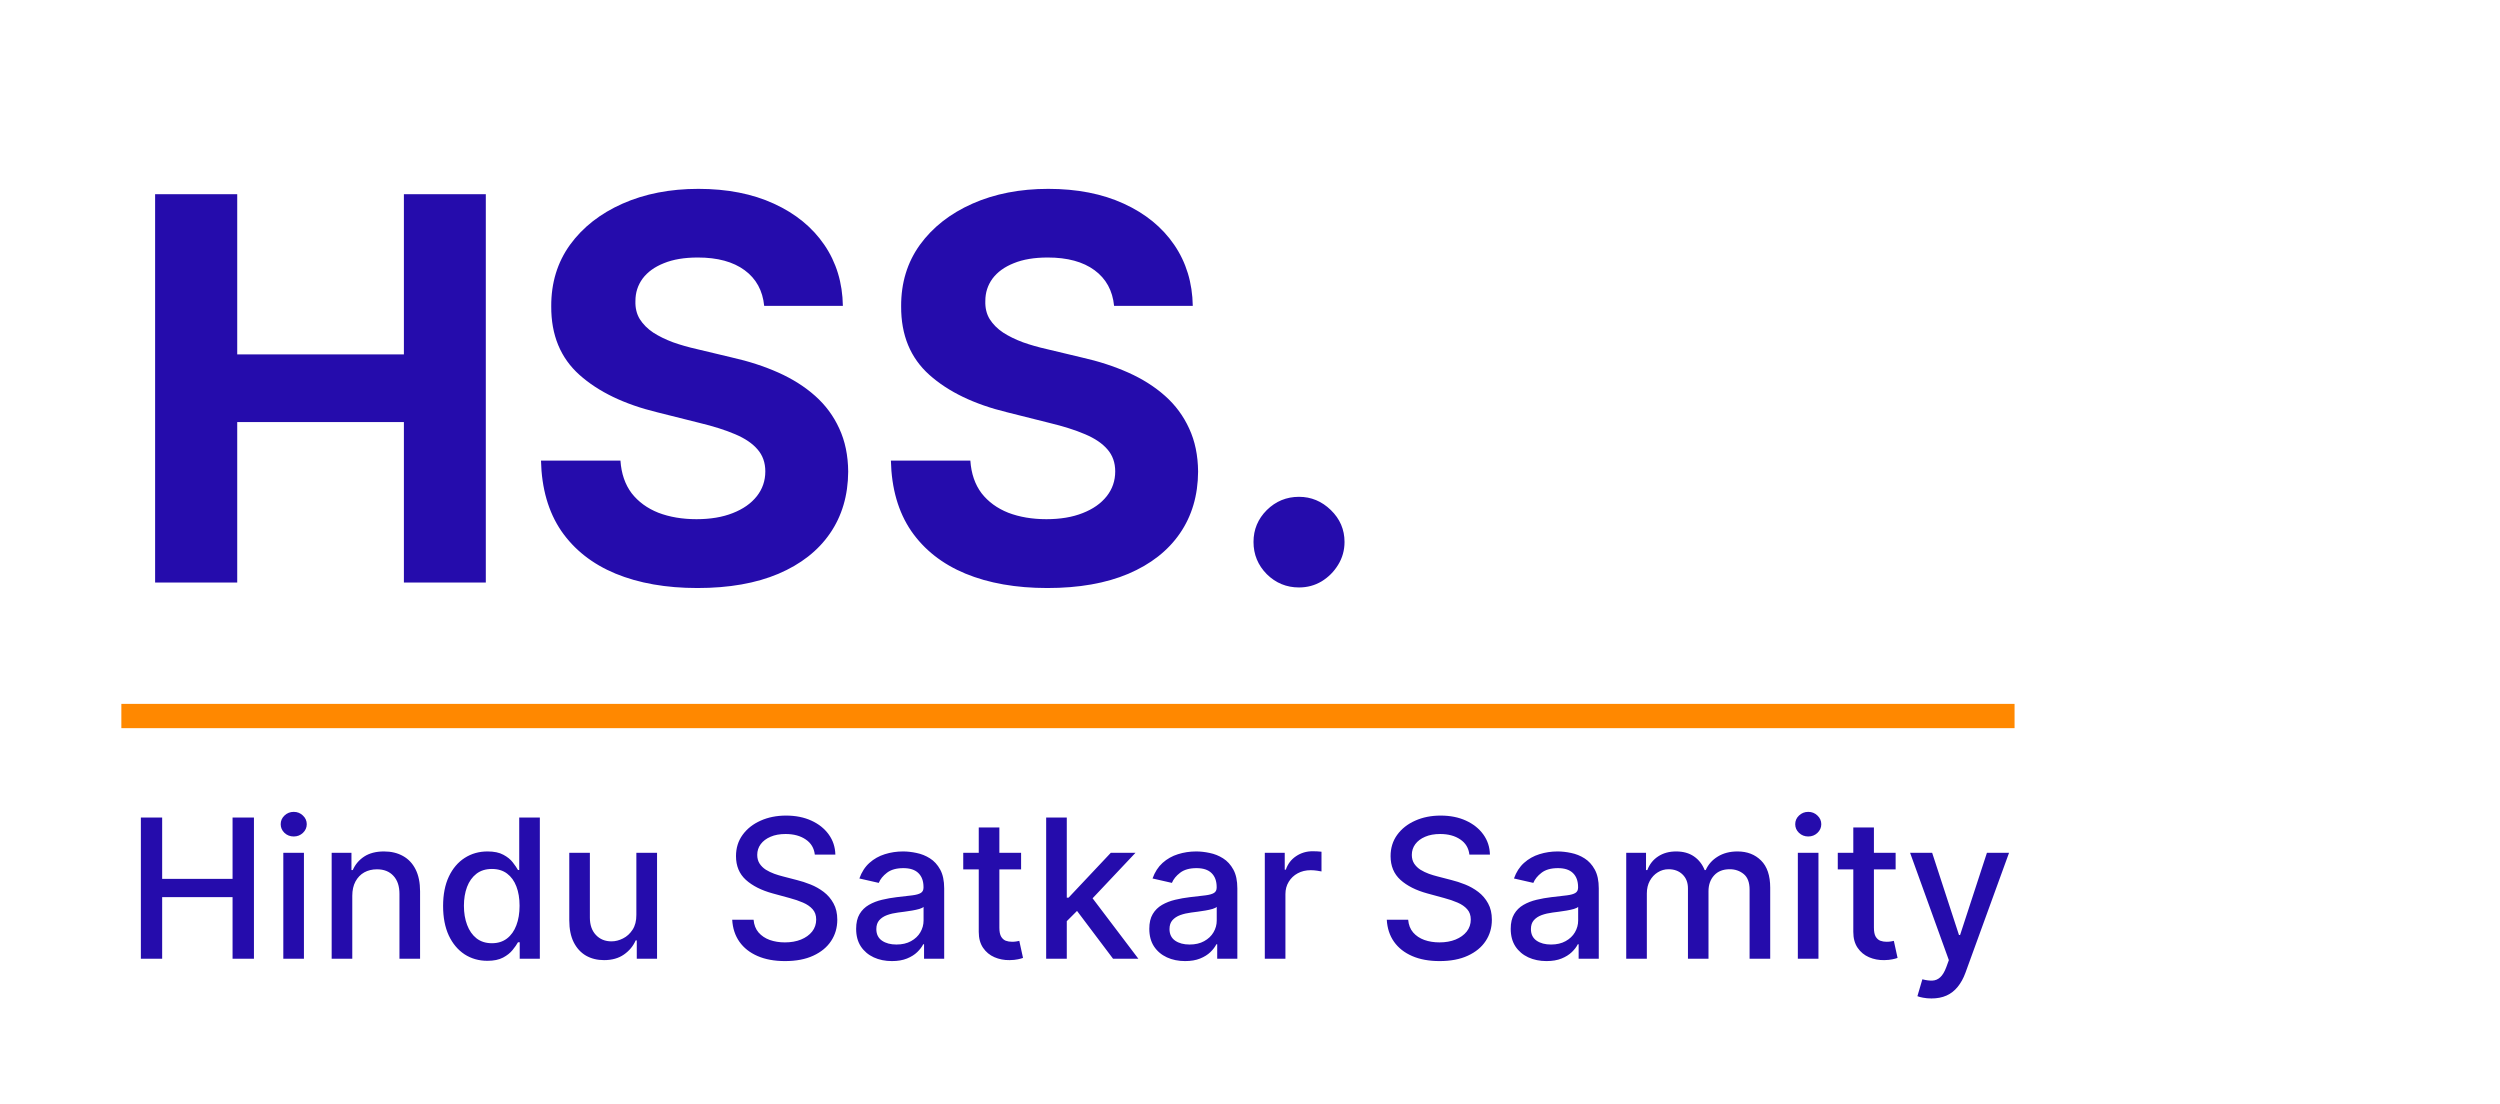 <svg width="206" height="91" viewBox="0 0 206 91" fill="none" xmlns="http://www.w3.org/2000/svg">
<path d="M12.781 48V16H19.547V29.203H33.281V16H40.031V48H33.281V34.781H19.547V48H12.781ZM62.969 25.203C62.844 23.943 62.307 22.963 61.359 22.266C60.411 21.568 59.125 21.219 57.5 21.219C56.396 21.219 55.464 21.375 54.703 21.688C53.943 21.99 53.359 22.412 52.953 22.953C52.557 23.495 52.359 24.109 52.359 24.797C52.339 25.37 52.458 25.87 52.719 26.297C52.99 26.724 53.359 27.094 53.828 27.406C54.297 27.708 54.839 27.974 55.453 28.203C56.068 28.422 56.724 28.609 57.422 28.766L60.297 29.453C61.693 29.766 62.974 30.182 64.141 30.703C65.307 31.224 66.318 31.865 67.172 32.625C68.026 33.385 68.688 34.281 69.156 35.312C69.635 36.344 69.88 37.526 69.891 38.859C69.88 40.818 69.38 42.516 68.391 43.953C67.412 45.38 65.995 46.49 64.141 47.281C62.297 48.062 60.073 48.453 57.469 48.453C54.885 48.453 52.635 48.057 50.719 47.266C48.812 46.474 47.323 45.302 46.25 43.75C45.188 42.188 44.63 40.255 44.578 37.953H51.125C51.198 39.026 51.505 39.922 52.047 40.641C52.599 41.349 53.333 41.885 54.25 42.25C55.177 42.604 56.224 42.781 57.391 42.781C58.536 42.781 59.531 42.615 60.375 42.281C61.229 41.948 61.891 41.484 62.359 40.891C62.828 40.297 63.062 39.615 63.062 38.844C63.062 38.125 62.849 37.521 62.422 37.031C62.005 36.542 61.391 36.125 60.578 35.781C59.776 35.438 58.792 35.125 57.625 34.844L54.141 33.969C51.443 33.312 49.312 32.286 47.75 30.891C46.188 29.495 45.411 27.615 45.422 25.25C45.411 23.312 45.927 21.62 46.969 20.172C48.021 18.724 49.464 17.594 51.297 16.781C53.13 15.969 55.214 15.562 57.547 15.562C59.922 15.562 61.995 15.969 63.766 16.781C65.547 17.594 66.932 18.724 67.922 20.172C68.912 21.62 69.422 23.297 69.453 25.203H62.969ZM91.801 25.203C91.676 23.943 91.139 22.963 90.191 22.266C89.243 21.568 87.957 21.219 86.332 21.219C85.228 21.219 84.296 21.375 83.535 21.688C82.775 21.99 82.191 22.412 81.785 22.953C81.389 23.495 81.191 24.109 81.191 24.797C81.171 25.37 81.29 25.87 81.551 26.297C81.822 26.724 82.191 27.094 82.66 27.406C83.129 27.708 83.671 27.974 84.285 28.203C84.9 28.422 85.556 28.609 86.254 28.766L89.129 29.453C90.525 29.766 91.806 30.182 92.973 30.703C94.139 31.224 95.15 31.865 96.004 32.625C96.858 33.385 97.519 34.281 97.988 35.312C98.467 36.344 98.712 37.526 98.723 38.859C98.712 40.818 98.212 42.516 97.223 43.953C96.243 45.38 94.827 46.49 92.973 47.281C91.129 48.062 88.905 48.453 86.301 48.453C83.717 48.453 81.467 48.057 79.551 47.266C77.644 46.474 76.155 45.302 75.082 43.75C74.019 42.188 73.462 40.255 73.41 37.953H79.957C80.03 39.026 80.337 39.922 80.879 40.641C81.431 41.349 82.165 41.885 83.082 42.25C84.009 42.604 85.056 42.781 86.223 42.781C87.368 42.781 88.363 42.615 89.207 42.281C90.061 41.948 90.723 41.484 91.191 40.891C91.66 40.297 91.894 39.615 91.894 38.844C91.894 38.125 91.681 37.521 91.254 37.031C90.837 36.542 90.223 36.125 89.41 35.781C88.608 35.438 87.624 35.125 86.457 34.844L82.973 33.969C80.275 33.312 78.144 32.286 76.582 30.891C75.019 29.495 74.243 27.615 74.254 25.25C74.243 23.312 74.759 21.62 75.801 20.172C76.853 18.724 78.296 17.594 80.129 16.781C81.962 15.969 84.046 15.562 86.379 15.562C88.754 15.562 90.827 15.969 92.598 16.781C94.379 17.594 95.764 18.724 96.754 20.172C97.743 21.62 98.254 23.297 98.285 25.203H91.801ZM107.039 48.406C106.008 48.406 105.122 48.042 104.383 47.312C103.654 46.573 103.289 45.688 103.289 44.656C103.289 43.635 103.654 42.76 104.383 42.031C105.122 41.302 106.008 40.938 107.039 40.938C108.039 40.938 108.914 41.302 109.664 42.031C110.414 42.76 110.789 43.635 110.789 44.656C110.789 45.344 110.612 45.974 110.258 46.547C109.914 47.109 109.461 47.562 108.898 47.906C108.336 48.24 107.716 48.406 107.039 48.406Z" fill="#250CAC"/>
<line x1="10" y1="59" x2="166" y2="59" stroke="#FF8800" stroke-width="2"/>
<path d="M11.607 79V67.364H13.362V72.421H19.163V67.364H20.925V79H19.163V73.926H13.362V79H11.607ZM23.345 79V70.273H25.044V79H23.345ZM24.203 68.926C23.908 68.926 23.654 68.828 23.442 68.631C23.233 68.43 23.129 68.191 23.129 67.915C23.129 67.635 23.233 67.396 23.442 67.199C23.654 66.998 23.908 66.898 24.203 66.898C24.499 66.898 24.75 66.998 24.959 67.199C25.171 67.396 25.277 67.635 25.277 67.915C25.277 68.191 25.171 68.43 24.959 68.631C24.75 68.828 24.499 68.926 24.203 68.926ZM29.028 73.818V79H27.329V70.273H28.96V71.693H29.068C29.269 71.231 29.583 70.86 30.011 70.579C30.443 70.299 30.987 70.159 31.642 70.159C32.237 70.159 32.758 70.284 33.205 70.534C33.651 70.78 33.998 71.148 34.244 71.636C34.49 72.125 34.614 72.729 34.614 73.449V79H32.915V73.653C32.915 73.021 32.75 72.526 32.42 72.171C32.091 71.811 31.638 71.631 31.062 71.631C30.669 71.631 30.318 71.716 30.011 71.886C29.708 72.057 29.468 72.307 29.29 72.636C29.116 72.962 29.028 73.356 29.028 73.818ZM40.159 79.171C39.455 79.171 38.826 78.99 38.273 78.631C37.724 78.267 37.292 77.75 36.977 77.079C36.667 76.405 36.511 75.597 36.511 74.653C36.511 73.71 36.669 72.903 36.983 72.233C37.301 71.562 37.737 71.049 38.29 70.693C38.843 70.337 39.47 70.159 40.17 70.159C40.712 70.159 41.148 70.25 41.477 70.432C41.811 70.61 42.068 70.818 42.25 71.057C42.436 71.296 42.58 71.506 42.682 71.688H42.784V67.364H44.483V79H42.824V77.642H42.682C42.58 77.828 42.432 78.04 42.239 78.278C42.049 78.517 41.788 78.725 41.455 78.903C41.121 79.081 40.689 79.171 40.159 79.171ZM40.534 77.722C41.023 77.722 41.436 77.593 41.773 77.335C42.114 77.074 42.371 76.712 42.545 76.25C42.724 75.788 42.812 75.25 42.812 74.636C42.812 74.03 42.725 73.5 42.551 73.046C42.377 72.591 42.121 72.237 41.784 71.983C41.447 71.729 41.03 71.602 40.534 71.602C40.023 71.602 39.597 71.735 39.256 72C38.915 72.265 38.657 72.627 38.483 73.085C38.312 73.544 38.227 74.061 38.227 74.636C38.227 75.22 38.314 75.744 38.489 76.21C38.663 76.676 38.92 77.046 39.261 77.318C39.606 77.587 40.03 77.722 40.534 77.722ZM52.436 75.381V70.273H54.141V79H52.47V77.489H52.379C52.178 77.954 51.856 78.343 51.413 78.653C50.974 78.96 50.427 79.114 49.771 79.114C49.211 79.114 48.715 78.99 48.283 78.744C47.855 78.494 47.517 78.125 47.271 77.636C47.029 77.148 46.908 76.544 46.908 75.824V70.273H48.606V75.619C48.606 76.214 48.771 76.688 49.101 77.04C49.43 77.392 49.858 77.568 50.385 77.568C50.703 77.568 51.019 77.489 51.334 77.329C51.652 77.171 51.915 76.93 52.124 76.608C52.336 76.286 52.44 75.877 52.436 75.381ZM67.141 70.421C67.08 69.883 66.83 69.466 66.391 69.171C65.951 68.871 65.398 68.722 64.731 68.722C64.254 68.722 63.841 68.797 63.493 68.949C63.144 69.097 62.874 69.301 62.68 69.562C62.491 69.82 62.396 70.114 62.396 70.443C62.396 70.72 62.461 70.958 62.59 71.159C62.722 71.36 62.894 71.528 63.106 71.665C63.322 71.797 63.553 71.909 63.8 72C64.046 72.087 64.283 72.159 64.51 72.216L65.646 72.511C66.017 72.602 66.398 72.725 66.788 72.881C67.178 73.036 67.54 73.24 67.874 73.494C68.207 73.748 68.476 74.062 68.68 74.438C68.889 74.812 68.993 75.261 68.993 75.784C68.993 76.443 68.822 77.028 68.481 77.54C68.144 78.051 67.654 78.454 67.01 78.75C66.37 79.046 65.595 79.193 64.686 79.193C63.815 79.193 63.061 79.055 62.425 78.778C61.788 78.502 61.29 78.11 60.93 77.602C60.571 77.091 60.372 76.485 60.334 75.784H62.095C62.129 76.204 62.266 76.555 62.504 76.835C62.747 77.112 63.055 77.318 63.43 77.454C63.809 77.587 64.224 77.653 64.675 77.653C65.171 77.653 65.612 77.576 65.999 77.421C66.389 77.261 66.695 77.042 66.919 76.761C67.142 76.477 67.254 76.146 67.254 75.767C67.254 75.422 67.156 75.14 66.959 74.921C66.766 74.701 66.502 74.519 66.169 74.375C65.84 74.231 65.466 74.104 65.05 73.994L63.675 73.619C62.743 73.365 62.004 72.992 61.459 72.5C60.917 72.008 60.646 71.356 60.646 70.546C60.646 69.875 60.828 69.29 61.192 68.79C61.555 68.29 62.048 67.901 62.669 67.625C63.29 67.345 63.991 67.204 64.771 67.204C65.559 67.204 66.254 67.343 66.856 67.619C67.463 67.896 67.94 68.276 68.288 68.761C68.637 69.242 68.819 69.796 68.834 70.421H67.141ZM73.494 79.193C72.941 79.193 72.441 79.091 71.994 78.886C71.547 78.678 71.193 78.377 70.932 77.983C70.674 77.589 70.546 77.106 70.546 76.534C70.546 76.042 70.64 75.636 70.829 75.318C71.019 75 71.275 74.748 71.597 74.562C71.919 74.377 72.278 74.237 72.676 74.142C73.074 74.047 73.479 73.975 73.892 73.926C74.415 73.865 74.839 73.816 75.165 73.778C75.49 73.737 75.727 73.671 75.875 73.579C76.023 73.489 76.097 73.341 76.097 73.136V73.097C76.097 72.6 75.956 72.216 75.676 71.943C75.4 71.671 74.987 71.534 74.438 71.534C73.865 71.534 73.415 71.661 73.085 71.915C72.76 72.165 72.534 72.443 72.409 72.75L70.812 72.386C71.002 71.856 71.278 71.428 71.642 71.102C72.01 70.773 72.432 70.534 72.909 70.386C73.386 70.235 73.888 70.159 74.415 70.159C74.763 70.159 75.133 70.201 75.523 70.284C75.917 70.364 76.284 70.511 76.625 70.727C76.97 70.943 77.252 71.252 77.472 71.653C77.691 72.051 77.801 72.568 77.801 73.204V79H76.142V77.807H76.074C75.964 78.026 75.799 78.242 75.579 78.454C75.36 78.667 75.078 78.843 74.733 78.983C74.388 79.123 73.975 79.193 73.494 79.193ZM73.864 77.829C74.333 77.829 74.735 77.737 75.068 77.551C75.405 77.365 75.661 77.123 75.835 76.824C76.013 76.521 76.102 76.197 76.102 75.852V74.727C76.042 74.788 75.924 74.845 75.75 74.898C75.579 74.947 75.385 74.99 75.165 75.028C74.945 75.062 74.731 75.095 74.523 75.125C74.314 75.151 74.14 75.174 74 75.193C73.671 75.235 73.369 75.305 73.097 75.403C72.828 75.502 72.612 75.644 72.449 75.829C72.29 76.011 72.21 76.254 72.21 76.557C72.21 76.977 72.365 77.296 72.676 77.511C72.987 77.724 73.383 77.829 73.864 77.829ZM84.138 70.273V71.636H79.371V70.273H84.138ZM80.649 68.182H82.348V76.438C82.348 76.767 82.397 77.015 82.496 77.182C82.594 77.345 82.721 77.456 82.876 77.517C83.035 77.574 83.208 77.602 83.394 77.602C83.53 77.602 83.649 77.593 83.751 77.574C83.854 77.555 83.933 77.54 83.99 77.528L84.297 78.932C84.198 78.97 84.058 79.008 83.876 79.046C83.695 79.087 83.467 79.11 83.195 79.114C82.748 79.121 82.331 79.042 81.945 78.875C81.558 78.708 81.246 78.451 81.007 78.102C80.769 77.754 80.649 77.316 80.649 76.79V68.182ZM87.767 76.04L87.756 73.966H88.051L91.528 70.273H93.562L89.597 74.477H89.329L87.767 76.04ZM86.204 79V67.364H87.903V79H86.204ZM91.716 79L88.591 74.852L89.761 73.665L93.801 79H91.716ZM97.651 79.193C97.097 79.193 96.597 79.091 96.151 78.886C95.704 78.678 95.349 78.377 95.088 77.983C94.831 77.589 94.702 77.106 94.702 76.534C94.702 76.042 94.796 75.636 94.986 75.318C95.175 75 95.431 74.748 95.753 74.562C96.075 74.377 96.435 74.237 96.832 74.142C97.23 74.047 97.635 73.975 98.048 73.926C98.571 73.865 98.995 73.816 99.321 73.778C99.647 73.737 99.883 73.671 100.031 73.579C100.179 73.489 100.253 73.341 100.253 73.136V73.097C100.253 72.6 100.113 72.216 99.832 71.943C99.556 71.671 99.143 71.534 98.594 71.534C98.022 71.534 97.571 71.661 97.242 71.915C96.916 72.165 96.69 72.443 96.565 72.75L94.969 72.386C95.158 71.856 95.435 71.428 95.798 71.102C96.166 70.773 96.588 70.534 97.065 70.386C97.543 70.235 98.044 70.159 98.571 70.159C98.919 70.159 99.289 70.201 99.679 70.284C100.073 70.364 100.44 70.511 100.781 70.727C101.126 70.943 101.408 71.252 101.628 71.653C101.848 72.051 101.957 72.568 101.957 73.204V79H100.298V77.807H100.23C100.12 78.026 99.956 78.242 99.736 78.454C99.516 78.667 99.234 78.843 98.889 78.983C98.544 79.123 98.132 79.193 97.651 79.193ZM98.02 77.829C98.49 77.829 98.891 77.737 99.224 77.551C99.562 77.365 99.817 77.123 99.992 76.824C100.17 76.521 100.259 76.197 100.259 75.852V74.727C100.198 74.788 100.08 74.845 99.906 74.898C99.736 74.947 99.541 74.99 99.321 75.028C99.101 75.062 98.887 75.095 98.679 75.125C98.471 75.151 98.296 75.174 98.156 75.193C97.827 75.235 97.526 75.305 97.253 75.403C96.984 75.502 96.768 75.644 96.605 75.829C96.446 76.011 96.367 76.254 96.367 76.557C96.367 76.977 96.522 77.296 96.832 77.511C97.143 77.724 97.539 77.829 98.02 77.829ZM104.22 79V70.273H105.862V71.659H105.953C106.112 71.189 106.393 70.82 106.794 70.551C107.199 70.278 107.658 70.142 108.169 70.142C108.275 70.142 108.4 70.146 108.544 70.153C108.692 70.161 108.807 70.171 108.891 70.182V71.807C108.822 71.788 108.701 71.767 108.527 71.744C108.353 71.718 108.179 71.704 108.004 71.704C107.603 71.704 107.245 71.79 106.93 71.96C106.62 72.127 106.374 72.36 106.192 72.659C106.01 72.954 105.919 73.292 105.919 73.671V79H104.22ZM121.078 70.421C121.018 69.883 120.768 69.466 120.328 69.171C119.889 68.871 119.336 68.722 118.669 68.722C118.192 68.722 117.779 68.797 117.43 68.949C117.082 69.097 116.811 69.301 116.618 69.562C116.429 69.82 116.334 70.114 116.334 70.443C116.334 70.72 116.398 70.958 116.527 71.159C116.66 71.36 116.832 71.528 117.044 71.665C117.26 71.797 117.491 71.909 117.737 72C117.983 72.087 118.22 72.159 118.447 72.216L119.584 72.511C119.955 72.602 120.336 72.725 120.726 72.881C121.116 73.036 121.478 73.24 121.811 73.494C122.144 73.748 122.413 74.062 122.618 74.438C122.826 74.812 122.93 75.261 122.93 75.784C122.93 76.443 122.76 77.028 122.419 77.54C122.082 78.051 121.591 78.454 120.947 78.75C120.307 79.046 119.533 79.193 118.624 79.193C117.752 79.193 116.999 79.055 116.362 78.778C115.726 78.502 115.228 78.11 114.868 77.602C114.508 77.091 114.309 76.485 114.271 75.784H116.033C116.067 76.204 116.203 76.555 116.442 76.835C116.684 77.112 116.993 77.318 117.368 77.454C117.747 77.587 118.161 77.653 118.612 77.653C119.108 77.653 119.55 77.576 119.936 77.421C120.326 77.261 120.633 77.042 120.857 76.761C121.08 76.477 121.192 76.146 121.192 75.767C121.192 75.422 121.093 75.14 120.896 74.921C120.703 74.701 120.44 74.519 120.107 74.375C119.777 74.231 119.404 74.104 118.987 73.994L117.612 73.619C116.68 73.365 115.942 72.992 115.396 72.5C114.855 72.008 114.584 71.356 114.584 70.546C114.584 69.875 114.766 69.29 115.129 68.79C115.493 68.29 115.985 67.901 116.607 67.625C117.228 67.345 117.929 67.204 118.709 67.204C119.497 67.204 120.192 67.343 120.794 67.619C121.4 67.896 121.877 68.276 122.226 68.761C122.574 69.242 122.756 69.796 122.771 70.421H121.078ZM127.432 79.193C126.879 79.193 126.379 79.091 125.932 78.886C125.485 78.678 125.131 78.377 124.869 77.983C124.612 77.589 124.483 77.106 124.483 76.534C124.483 76.042 124.578 75.636 124.767 75.318C124.956 75 125.212 74.748 125.534 74.562C125.856 74.377 126.216 74.237 126.614 74.142C127.011 74.047 127.417 73.975 127.83 73.926C128.352 73.865 128.777 73.816 129.102 73.778C129.428 73.737 129.665 73.671 129.812 73.579C129.96 73.489 130.034 73.341 130.034 73.136V73.097C130.034 72.6 129.894 72.216 129.614 71.943C129.337 71.671 128.924 71.534 128.375 71.534C127.803 71.534 127.352 71.661 127.023 71.915C126.697 72.165 126.472 72.443 126.347 72.75L124.75 72.386C124.939 71.856 125.216 71.428 125.58 71.102C125.947 70.773 126.369 70.534 126.847 70.386C127.324 70.235 127.826 70.159 128.352 70.159C128.701 70.159 129.07 70.201 129.46 70.284C129.854 70.364 130.222 70.511 130.562 70.727C130.907 70.943 131.189 71.252 131.409 71.653C131.629 72.051 131.739 72.568 131.739 73.204V79H130.08V77.807H130.011C129.902 78.026 129.737 78.242 129.517 78.454C129.297 78.667 129.015 78.843 128.67 78.983C128.326 79.123 127.913 79.193 127.432 79.193ZM127.801 77.829C128.271 77.829 128.672 77.737 129.006 77.551C129.343 77.365 129.598 77.123 129.773 76.824C129.951 76.521 130.04 76.197 130.04 75.852V74.727C129.979 74.788 129.862 74.845 129.688 74.898C129.517 74.947 129.322 74.99 129.102 75.028C128.883 75.062 128.669 75.095 128.46 75.125C128.252 75.151 128.078 75.174 127.938 75.193C127.608 75.235 127.307 75.305 127.034 75.403C126.765 75.502 126.549 75.644 126.386 75.829C126.227 76.011 126.148 76.254 126.148 76.557C126.148 76.977 126.303 77.296 126.614 77.511C126.924 77.724 127.32 77.829 127.801 77.829ZM134.001 79V70.273H135.632V71.693H135.74C135.922 71.212 136.219 70.837 136.632 70.568C137.045 70.296 137.539 70.159 138.115 70.159C138.698 70.159 139.187 70.296 139.581 70.568C139.979 70.841 140.272 71.216 140.462 71.693H140.553C140.761 71.227 141.092 70.856 141.547 70.579C142.001 70.299 142.543 70.159 143.172 70.159C143.964 70.159 144.609 70.407 145.109 70.903C145.613 71.4 145.865 72.148 145.865 73.148V79H144.166V73.307C144.166 72.716 144.005 72.288 143.683 72.023C143.361 71.758 142.977 71.625 142.53 71.625C141.977 71.625 141.547 71.796 141.24 72.136C140.933 72.474 140.78 72.907 140.78 73.438V79H139.087V73.199C139.087 72.725 138.939 72.345 138.643 72.057C138.348 71.769 137.964 71.625 137.49 71.625C137.168 71.625 136.871 71.71 136.598 71.881C136.329 72.047 136.111 72.28 135.945 72.579C135.782 72.879 135.7 73.225 135.7 73.619V79H134.001ZM148.142 79V70.273H149.841V79H148.142ZM149 68.926C148.705 68.926 148.451 68.828 148.239 68.631C148.03 68.43 147.926 68.191 147.926 67.915C147.926 67.635 148.03 67.396 148.239 67.199C148.451 66.998 148.705 66.898 149 66.898C149.295 66.898 149.547 66.998 149.756 67.199C149.968 67.396 150.074 67.635 150.074 67.915C150.074 68.191 149.968 68.43 149.756 68.631C149.547 68.828 149.295 68.926 149 68.926ZM156.2 70.273V71.636H151.433V70.273H156.2ZM152.712 68.182H154.411V76.438C154.411 76.767 154.46 77.015 154.558 77.182C154.657 77.345 154.784 77.456 154.939 77.517C155.098 77.574 155.27 77.602 155.456 77.602C155.592 77.602 155.712 77.593 155.814 77.574C155.916 77.555 155.996 77.54 156.053 77.528L156.359 78.932C156.261 78.97 156.121 79.008 155.939 79.046C155.757 79.087 155.53 79.11 155.257 79.114C154.81 79.121 154.393 79.042 154.007 78.875C153.621 78.708 153.308 78.451 153.07 78.102C152.831 77.754 152.712 77.316 152.712 76.79V68.182ZM159.153 82.273C158.9 82.273 158.669 82.252 158.46 82.21C158.252 82.172 158.097 82.131 157.994 82.085L158.403 80.693C158.714 80.776 158.991 80.812 159.233 80.801C159.475 80.79 159.689 80.699 159.875 80.528C160.064 80.358 160.231 80.079 160.375 79.693L160.585 79.114L157.392 70.273H159.21L161.42 77.046H161.511L163.722 70.273H165.545L161.949 80.165C161.782 80.619 161.57 81.004 161.312 81.318C161.055 81.636 160.748 81.875 160.392 82.034C160.036 82.193 159.623 82.273 159.153 82.273Z" fill="#250CAC"/>
</svg>
